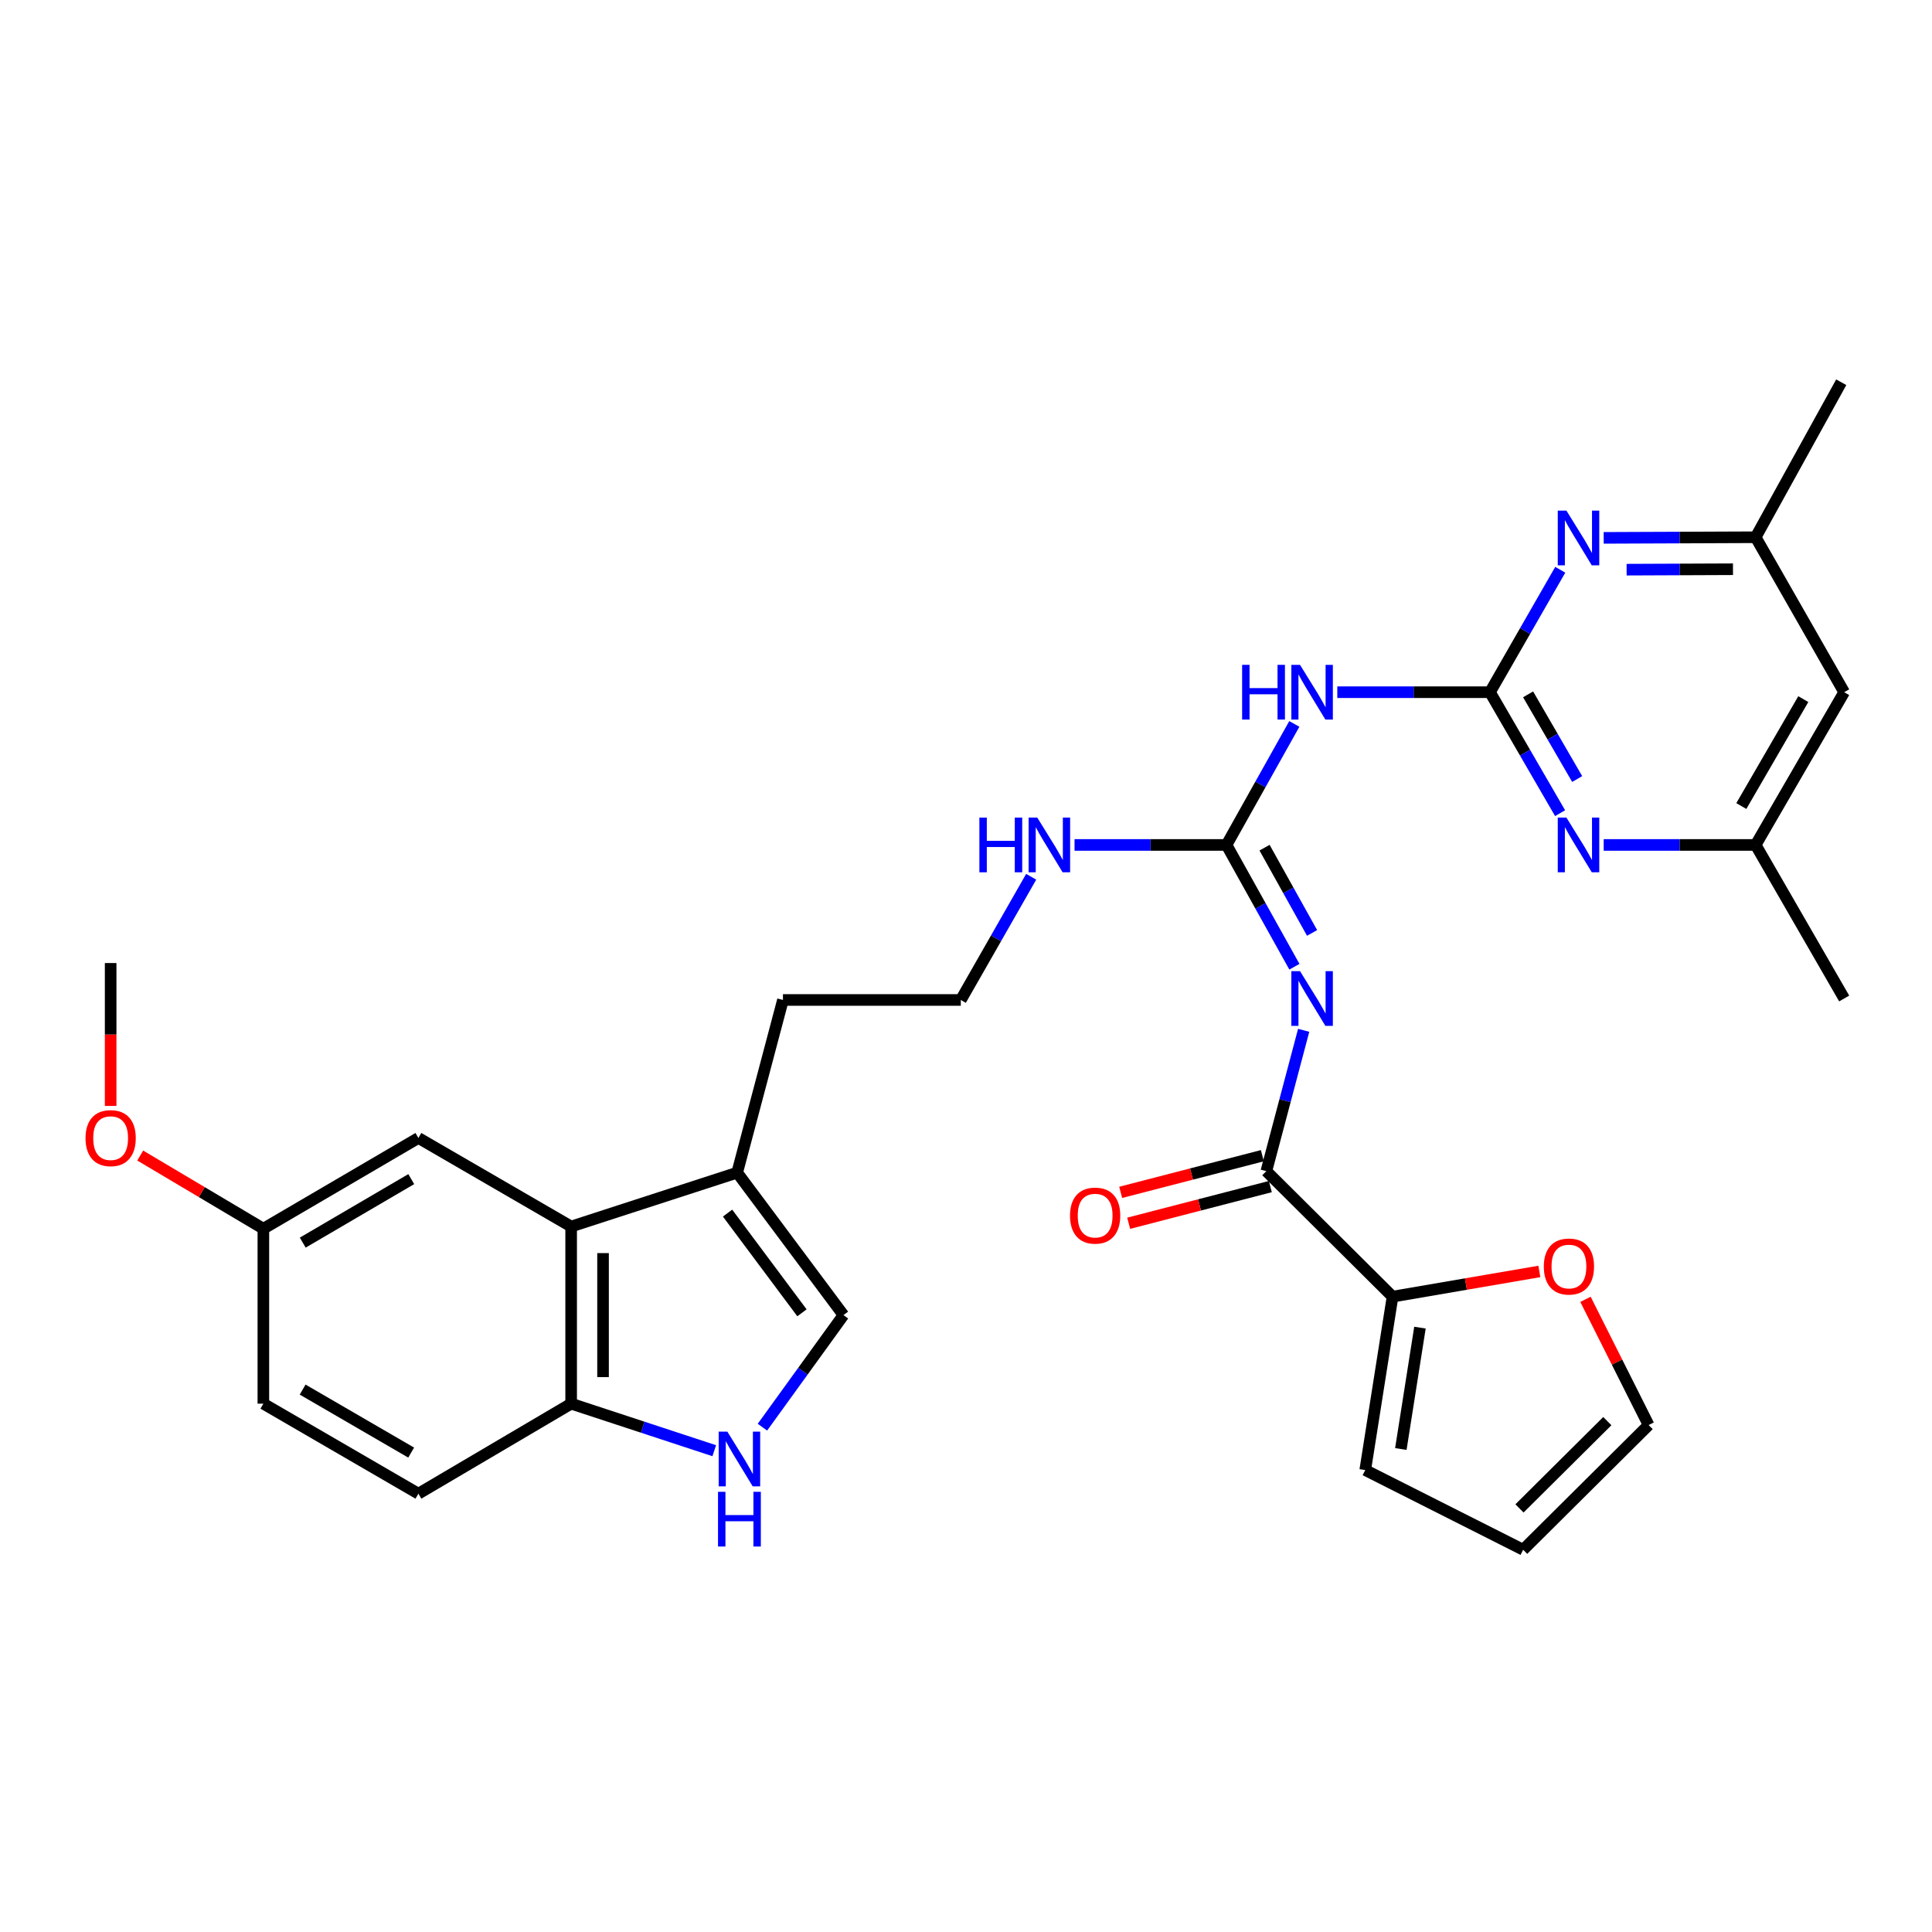 <?xml version='1.0' encoding='iso-8859-1'?>
<svg version='1.1' baseProfile='full'
              xmlns='http://www.w3.org/2000/svg'
                      xmlns:rdkit='http://www.rdkit.org/xml'
                      xmlns:xlink='http://www.w3.org/1999/xlink'
                  xml:space='preserve'
width='1000px' height='1000px' viewBox='0 0 1000 1000'>
<!-- END OF HEADER -->
<rect style='opacity:1.0;fill:#FFFFFF;stroke:none' width='1000' height='1000' x='0' y='0'> </rect>
<path class='bond-1' d='M 669.982,500.379 L 652.411,468.86' style='fill:none;fill-rule:evenodd;stroke:#0000FF;stroke-width:6px;stroke-linecap:butt;stroke-linejoin:miter;stroke-opacity:1' />
<path class='bond-1' d='M 652.411,468.86 L 634.84,437.341' style='fill:none;fill-rule:evenodd;stroke:#000000;stroke-width:6px;stroke-linecap:butt;stroke-linejoin:miter;stroke-opacity:1' />
<path class='bond-1' d='M 679.132,482.884 L 666.832,460.82' style='fill:none;fill-rule:evenodd;stroke:#0000FF;stroke-width:6px;stroke-linecap:butt;stroke-linejoin:miter;stroke-opacity:1' />
<path class='bond-1' d='M 666.832,460.82 L 654.532,438.757' style='fill:none;fill-rule:evenodd;stroke:#000000;stroke-width:6px;stroke-linecap:butt;stroke-linejoin:miter;stroke-opacity:1' />
<path class='bond-2' d='M 674.779,533.285 L 665.119,569.734' style='fill:none;fill-rule:evenodd;stroke:#0000FF;stroke-width:6px;stroke-linecap:butt;stroke-linejoin:miter;stroke-opacity:1' />
<path class='bond-2' d='M 665.119,569.734 L 655.46,606.183' style='fill:none;fill-rule:evenodd;stroke:#000000;stroke-width:6px;stroke-linecap:butt;stroke-linejoin:miter;stroke-opacity:1' />
<path class='bond-0' d='M 771.21,358.282 L 731.698,358.282' style='fill:none;fill-rule:evenodd;stroke:#000000;stroke-width:6px;stroke-linecap:butt;stroke-linejoin:miter;stroke-opacity:1' />
<path class='bond-0' d='M 731.698,358.282 L 692.186,358.282' style='fill:none;fill-rule:evenodd;stroke:#0000FF;stroke-width:6px;stroke-linecap:butt;stroke-linejoin:miter;stroke-opacity:1' />
<path class='bond-6' d='M 771.21,358.282 L 789.358,389.589' style='fill:none;fill-rule:evenodd;stroke:#000000;stroke-width:6px;stroke-linecap:butt;stroke-linejoin:miter;stroke-opacity:1' />
<path class='bond-6' d='M 789.358,389.589 L 807.505,420.897' style='fill:none;fill-rule:evenodd;stroke:#0000FF;stroke-width:6px;stroke-linecap:butt;stroke-linejoin:miter;stroke-opacity:1' />
<path class='bond-6' d='M 790.939,359.394 L 803.642,381.309' style='fill:none;fill-rule:evenodd;stroke:#000000;stroke-width:6px;stroke-linecap:butt;stroke-linejoin:miter;stroke-opacity:1' />
<path class='bond-6' d='M 803.642,381.309 L 816.346,403.224' style='fill:none;fill-rule:evenodd;stroke:#0000FF;stroke-width:6px;stroke-linecap:butt;stroke-linejoin:miter;stroke-opacity:1' />
<path class='bond-7' d='M 771.21,358.282 L 789.399,326.597' style='fill:none;fill-rule:evenodd;stroke:#000000;stroke-width:6px;stroke-linecap:butt;stroke-linejoin:miter;stroke-opacity:1' />
<path class='bond-7' d='M 789.399,326.597 L 807.588,294.913' style='fill:none;fill-rule:evenodd;stroke:#0000FF;stroke-width:6px;stroke-linecap:butt;stroke-linejoin:miter;stroke-opacity:1' />
<path class='bond-3' d='M 634.84,437.341 L 652.389,406.024' style='fill:none;fill-rule:evenodd;stroke:#000000;stroke-width:6px;stroke-linecap:butt;stroke-linejoin:miter;stroke-opacity:1' />
<path class='bond-3' d='M 652.389,406.024 L 669.939,374.707' style='fill:none;fill-rule:evenodd;stroke:#0000FF;stroke-width:6px;stroke-linecap:butt;stroke-linejoin:miter;stroke-opacity:1' />
<path class='bond-19' d='M 634.84,437.341 L 595.511,437.341' style='fill:none;fill-rule:evenodd;stroke:#000000;stroke-width:6px;stroke-linecap:butt;stroke-linejoin:miter;stroke-opacity:1' />
<path class='bond-19' d='M 595.511,437.341 L 556.182,437.341' style='fill:none;fill-rule:evenodd;stroke:#0000FF;stroke-width:6px;stroke-linecap:butt;stroke-linejoin:miter;stroke-opacity:1' />
<path class='bond-8' d='M 655.46,606.183 L 720.779,671.144' style='fill:none;fill-rule:evenodd;stroke:#000000;stroke-width:6px;stroke-linecap:butt;stroke-linejoin:miter;stroke-opacity:1' />
<path class='bond-16' d='M 653.392,598.191 L 616.727,607.679' style='fill:none;fill-rule:evenodd;stroke:#000000;stroke-width:6px;stroke-linecap:butt;stroke-linejoin:miter;stroke-opacity:1' />
<path class='bond-16' d='M 616.727,607.679 L 580.063,617.167' style='fill:none;fill-rule:evenodd;stroke:#FF0000;stroke-width:6px;stroke-linecap:butt;stroke-linejoin:miter;stroke-opacity:1' />
<path class='bond-16' d='M 657.528,614.176 L 620.864,623.663' style='fill:none;fill-rule:evenodd;stroke:#000000;stroke-width:6px;stroke-linecap:butt;stroke-linejoin:miter;stroke-opacity:1' />
<path class='bond-16' d='M 620.864,623.663 L 584.199,633.151' style='fill:none;fill-rule:evenodd;stroke:#FF0000;stroke-width:6px;stroke-linecap:butt;stroke-linejoin:miter;stroke-opacity:1' />
<path class='bond-4' d='M 394.629,738.709 L 415.605,709.701' style='fill:none;fill-rule:evenodd;stroke:#0000FF;stroke-width:6px;stroke-linecap:butt;stroke-linejoin:miter;stroke-opacity:1' />
<path class='bond-4' d='M 415.605,709.701 L 436.581,680.693' style='fill:none;fill-rule:evenodd;stroke:#000000;stroke-width:6px;stroke-linecap:butt;stroke-linejoin:miter;stroke-opacity:1' />
<path class='bond-33' d='M 369.696,750.883 L 332.66,738.711' style='fill:none;fill-rule:evenodd;stroke:#0000FF;stroke-width:6px;stroke-linecap:butt;stroke-linejoin:miter;stroke-opacity:1' />
<path class='bond-33' d='M 332.66,738.711 L 295.624,726.538' style='fill:none;fill-rule:evenodd;stroke:#000000;stroke-width:6px;stroke-linecap:butt;stroke-linejoin:miter;stroke-opacity:1' />
<path class='bond-5' d='M 295.624,634.848 L 381.563,606.963' style='fill:none;fill-rule:evenodd;stroke:#000000;stroke-width:6px;stroke-linecap:butt;stroke-linejoin:miter;stroke-opacity:1' />
<path class='bond-11' d='M 295.624,634.848 L 295.624,726.538' style='fill:none;fill-rule:evenodd;stroke:#000000;stroke-width:6px;stroke-linecap:butt;stroke-linejoin:miter;stroke-opacity:1' />
<path class='bond-11' d='M 312.135,648.602 L 312.135,712.785' style='fill:none;fill-rule:evenodd;stroke:#000000;stroke-width:6px;stroke-linecap:butt;stroke-linejoin:miter;stroke-opacity:1' />
<path class='bond-15' d='M 295.624,634.848 L 216.564,589.012' style='fill:none;fill-rule:evenodd;stroke:#000000;stroke-width:6px;stroke-linecap:butt;stroke-linejoin:miter;stroke-opacity:1' />
<path class='bond-13' d='M 830.069,437.341 L 869.394,437.341' style='fill:none;fill-rule:evenodd;stroke:#0000FF;stroke-width:6px;stroke-linecap:butt;stroke-linejoin:miter;stroke-opacity:1' />
<path class='bond-13' d='M 869.394,437.341 L 908.719,437.341' style='fill:none;fill-rule:evenodd;stroke:#000000;stroke-width:6px;stroke-linecap:butt;stroke-linejoin:miter;stroke-opacity:1' />
<path class='bond-14' d='M 830.069,278.398 L 869.394,278.237' style='fill:none;fill-rule:evenodd;stroke:#0000FF;stroke-width:6px;stroke-linecap:butt;stroke-linejoin:miter;stroke-opacity:1' />
<path class='bond-14' d='M 869.394,278.237 L 908.719,278.075' style='fill:none;fill-rule:evenodd;stroke:#000000;stroke-width:6px;stroke-linecap:butt;stroke-linejoin:miter;stroke-opacity:1' />
<path class='bond-14' d='M 841.934,294.86 L 869.462,294.747' style='fill:none;fill-rule:evenodd;stroke:#0000FF;stroke-width:6px;stroke-linecap:butt;stroke-linejoin:miter;stroke-opacity:1' />
<path class='bond-14' d='M 869.462,294.747 L 896.989,294.635' style='fill:none;fill-rule:evenodd;stroke:#000000;stroke-width:6px;stroke-linecap:butt;stroke-linejoin:miter;stroke-opacity:1' />
<path class='bond-12' d='M 720.779,671.144 L 758.769,664.621' style='fill:none;fill-rule:evenodd;stroke:#000000;stroke-width:6px;stroke-linecap:butt;stroke-linejoin:miter;stroke-opacity:1' />
<path class='bond-12' d='M 758.769,664.621 L 796.759,658.098' style='fill:none;fill-rule:evenodd;stroke:#FF0000;stroke-width:6px;stroke-linecap:butt;stroke-linejoin:miter;stroke-opacity:1' />
<path class='bond-17' d='M 720.779,671.144 L 706.644,760.899' style='fill:none;fill-rule:evenodd;stroke:#000000;stroke-width:6px;stroke-linecap:butt;stroke-linejoin:miter;stroke-opacity:1' />
<path class='bond-17' d='M 734.968,687.176 L 725.074,750.005' style='fill:none;fill-rule:evenodd;stroke:#000000;stroke-width:6px;stroke-linecap:butt;stroke-linejoin:miter;stroke-opacity:1' />
<path class='bond-9' d='M 436.581,680.693 L 381.563,606.963' style='fill:none;fill-rule:evenodd;stroke:#000000;stroke-width:6px;stroke-linecap:butt;stroke-linejoin:miter;stroke-opacity:1' />
<path class='bond-9' d='M 415.095,679.508 L 376.583,627.897' style='fill:none;fill-rule:evenodd;stroke:#000000;stroke-width:6px;stroke-linecap:butt;stroke-linejoin:miter;stroke-opacity:1' />
<path class='bond-10' d='M 381.563,606.963 L 405.256,517.584' style='fill:none;fill-rule:evenodd;stroke:#000000;stroke-width:6px;stroke-linecap:butt;stroke-linejoin:miter;stroke-opacity:1' />
<path class='bond-22' d='M 295.624,726.538 L 216.564,773.127' style='fill:none;fill-rule:evenodd;stroke:#000000;stroke-width:6px;stroke-linecap:butt;stroke-linejoin:miter;stroke-opacity:1' />
<path class='bond-20' d='M 820.642,672.526 L 836.983,705.063' style='fill:none;fill-rule:evenodd;stroke:#FF0000;stroke-width:6px;stroke-linecap:butt;stroke-linejoin:miter;stroke-opacity:1' />
<path class='bond-20' d='M 836.983,705.063 L 853.325,737.601' style='fill:none;fill-rule:evenodd;stroke:#000000;stroke-width:6px;stroke-linecap:butt;stroke-linejoin:miter;stroke-opacity:1' />
<path class='bond-28' d='M 908.719,437.341 L 954.545,516.814' style='fill:none;fill-rule:evenodd;stroke:#000000;stroke-width:6px;stroke-linecap:butt;stroke-linejoin:miter;stroke-opacity:1' />
<path class='bond-32' d='M 908.719,437.341 L 954.545,358.282' style='fill:none;fill-rule:evenodd;stroke:#000000;stroke-width:6px;stroke-linecap:butt;stroke-linejoin:miter;stroke-opacity:1' />
<path class='bond-32' d='M 901.308,417.202 L 933.387,361.86' style='fill:none;fill-rule:evenodd;stroke:#000000;stroke-width:6px;stroke-linecap:butt;stroke-linejoin:miter;stroke-opacity:1' />
<path class='bond-18' d='M 908.719,278.075 L 954.545,358.282' style='fill:none;fill-rule:evenodd;stroke:#000000;stroke-width:6px;stroke-linecap:butt;stroke-linejoin:miter;stroke-opacity:1' />
<path class='bond-29' d='M 908.719,278.075 L 953.023,197.851' style='fill:none;fill-rule:evenodd;stroke:#000000;stroke-width:6px;stroke-linecap:butt;stroke-linejoin:miter;stroke-opacity:1' />
<path class='bond-23' d='M 216.564,589.012 L 136.321,635.976' style='fill:none;fill-rule:evenodd;stroke:#000000;stroke-width:6px;stroke-linecap:butt;stroke-linejoin:miter;stroke-opacity:1' />
<path class='bond-23' d='M 212.868,610.306 L 156.698,643.181' style='fill:none;fill-rule:evenodd;stroke:#000000;stroke-width:6px;stroke-linecap:butt;stroke-linejoin:miter;stroke-opacity:1' />
<path class='bond-21' d='M 706.644,760.899 L 788.382,802.149' style='fill:none;fill-rule:evenodd;stroke:#000000;stroke-width:6px;stroke-linecap:butt;stroke-linejoin:miter;stroke-opacity:1' />
<path class='bond-25' d='M 533.741,453.811 L 515.527,485.698' style='fill:none;fill-rule:evenodd;stroke:#0000FF;stroke-width:6px;stroke-linecap:butt;stroke-linejoin:miter;stroke-opacity:1' />
<path class='bond-25' d='M 515.527,485.698 L 497.313,517.584' style='fill:none;fill-rule:evenodd;stroke:#000000;stroke-width:6px;stroke-linecap:butt;stroke-linejoin:miter;stroke-opacity:1' />
<path class='bond-31' d='M 853.325,737.601 L 788.382,802.149' style='fill:none;fill-rule:evenodd;stroke:#000000;stroke-width:6px;stroke-linecap:butt;stroke-linejoin:miter;stroke-opacity:1' />
<path class='bond-31' d='M 831.944,735.573 L 786.484,780.756' style='fill:none;fill-rule:evenodd;stroke:#000000;stroke-width:6px;stroke-linecap:butt;stroke-linejoin:miter;stroke-opacity:1' />
<path class='bond-34' d='M 216.564,773.127 L 136.321,726.538' style='fill:none;fill-rule:evenodd;stroke:#000000;stroke-width:6px;stroke-linecap:butt;stroke-linejoin:miter;stroke-opacity:1' />
<path class='bond-34' d='M 212.818,751.86 L 156.648,719.248' style='fill:none;fill-rule:evenodd;stroke:#000000;stroke-width:6px;stroke-linecap:butt;stroke-linejoin:miter;stroke-opacity:1' />
<path class='bond-24' d='M 136.321,635.976 L 136.321,726.538' style='fill:none;fill-rule:evenodd;stroke:#000000;stroke-width:6px;stroke-linecap:butt;stroke-linejoin:miter;stroke-opacity:1' />
<path class='bond-27' d='M 136.321,635.976 L 104.445,617.039' style='fill:none;fill-rule:evenodd;stroke:#000000;stroke-width:6px;stroke-linecap:butt;stroke-linejoin:miter;stroke-opacity:1' />
<path class='bond-27' d='M 104.445,617.039 L 72.57,598.101' style='fill:none;fill-rule:evenodd;stroke:#FF0000;stroke-width:6px;stroke-linecap:butt;stroke-linejoin:miter;stroke-opacity:1' />
<path class='bond-26' d='M 497.313,517.584 L 405.256,517.584' style='fill:none;fill-rule:evenodd;stroke:#000000;stroke-width:6px;stroke-linecap:butt;stroke-linejoin:miter;stroke-opacity:1' />
<path class='bond-30' d='M 57.271,572.428 L 57.271,535.448' style='fill:none;fill-rule:evenodd;stroke:#FF0000;stroke-width:6px;stroke-linecap:butt;stroke-linejoin:miter;stroke-opacity:1' />
<path class='bond-30' d='M 57.271,535.448 L 57.271,498.468' style='fill:none;fill-rule:evenodd;stroke:#000000;stroke-width:6px;stroke-linecap:butt;stroke-linejoin:miter;stroke-opacity:1' />
<path  class='atom-0' d='M 672.884 502.654
L 682.164 517.654
Q 683.084 519.134, 684.564 521.814
Q 686.044 524.494, 686.124 524.654
L 686.124 502.654
L 689.884 502.654
L 689.884 530.974
L 686.004 530.974
L 676.044 514.574
Q 674.884 512.654, 673.644 510.454
Q 672.444 508.254, 672.084 507.574
L 672.084 530.974
L 668.404 530.974
L 668.404 502.654
L 672.884 502.654
' fill='#0000FF'/>
<path  class='atom-4' d='M 642.924 344.122
L 646.764 344.122
L 646.764 356.162
L 661.244 356.162
L 661.244 344.122
L 665.084 344.122
L 665.084 372.442
L 661.244 372.442
L 661.244 359.362
L 646.764 359.362
L 646.764 372.442
L 642.924 372.442
L 642.924 344.122
' fill='#0000FF'/>
<path  class='atom-4' d='M 672.884 344.122
L 682.164 359.122
Q 683.084 360.602, 684.564 363.282
Q 686.044 365.962, 686.124 366.122
L 686.124 344.122
L 689.884 344.122
L 689.884 372.442
L 686.004 372.442
L 676.044 356.042
Q 674.884 354.122, 673.644 351.922
Q 672.444 349.722, 672.084 349.042
L 672.084 372.442
L 668.404 372.442
L 668.404 344.122
L 672.884 344.122
' fill='#0000FF'/>
<path  class='atom-5' d='M 376.468 741.007
L 385.748 756.007
Q 386.668 757.487, 388.148 760.167
Q 389.628 762.847, 389.708 763.007
L 389.708 741.007
L 393.468 741.007
L 393.468 769.327
L 389.588 769.327
L 379.628 752.927
Q 378.468 751.007, 377.228 748.807
Q 376.028 746.607, 375.668 745.927
L 375.668 769.327
L 371.988 769.327
L 371.988 741.007
L 376.468 741.007
' fill='#0000FF'/>
<path  class='atom-5' d='M 371.648 772.159
L 375.488 772.159
L 375.488 784.199
L 389.968 784.199
L 389.968 772.159
L 393.808 772.159
L 393.808 800.479
L 389.968 800.479
L 389.968 787.399
L 375.488 787.399
L 375.488 800.479
L 371.648 800.479
L 371.648 772.159
' fill='#0000FF'/>
<path  class='atom-7' d='M 810.777 423.181
L 820.057 438.181
Q 820.977 439.661, 822.457 442.341
Q 823.937 445.021, 824.017 445.181
L 824.017 423.181
L 827.777 423.181
L 827.777 451.501
L 823.897 451.501
L 813.937 435.101
Q 812.777 433.181, 811.537 430.981
Q 810.337 428.781, 809.977 428.101
L 809.977 451.501
L 806.297 451.501
L 806.297 423.181
L 810.777 423.181
' fill='#0000FF'/>
<path  class='atom-8' d='M 810.777 264.291
L 820.057 279.291
Q 820.977 280.771, 822.457 283.451
Q 823.937 286.131, 824.017 286.291
L 824.017 264.291
L 827.777 264.291
L 827.777 292.611
L 823.897 292.611
L 813.937 276.211
Q 812.777 274.291, 811.537 272.091
Q 810.337 269.891, 809.977 269.211
L 809.977 292.611
L 806.297 292.611
L 806.297 264.291
L 810.777 264.291
' fill='#0000FF'/>
<path  class='atom-13' d='M 799.075 655.548
Q 799.075 648.748, 802.435 644.948
Q 805.795 641.148, 812.075 641.148
Q 818.355 641.148, 821.715 644.948
Q 825.075 648.748, 825.075 655.548
Q 825.075 662.428, 821.675 666.348
Q 818.275 670.228, 812.075 670.228
Q 805.835 670.228, 802.435 666.348
Q 799.075 662.468, 799.075 655.548
M 812.075 667.028
Q 816.395 667.028, 818.715 664.148
Q 821.075 661.228, 821.075 655.548
Q 821.075 649.988, 818.715 647.188
Q 816.395 644.348, 812.075 644.348
Q 807.755 644.348, 805.395 647.148
Q 803.075 649.948, 803.075 655.548
Q 803.075 661.268, 805.395 664.148
Q 807.755 667.028, 812.075 667.028
' fill='#FF0000'/>
<path  class='atom-17' d='M 553.842 629.195
Q 553.842 622.395, 557.202 618.595
Q 560.562 614.795, 566.842 614.795
Q 573.122 614.795, 576.482 618.595
Q 579.842 622.395, 579.842 629.195
Q 579.842 636.075, 576.442 639.995
Q 573.042 643.875, 566.842 643.875
Q 560.602 643.875, 557.202 639.995
Q 553.842 636.115, 553.842 629.195
M 566.842 640.675
Q 571.162 640.675, 573.482 637.795
Q 575.842 634.875, 575.842 629.195
Q 575.842 623.635, 573.482 620.835
Q 571.162 617.995, 566.842 617.995
Q 562.522 617.995, 560.162 620.795
Q 557.842 623.595, 557.842 629.195
Q 557.842 634.915, 560.162 637.795
Q 562.522 640.675, 566.842 640.675
' fill='#FF0000'/>
<path  class='atom-20' d='M 506.929 423.181
L 510.769 423.181
L 510.769 435.221
L 525.249 435.221
L 525.249 423.181
L 529.089 423.181
L 529.089 451.501
L 525.249 451.501
L 525.249 438.421
L 510.769 438.421
L 510.769 451.501
L 506.929 451.501
L 506.929 423.181
' fill='#0000FF'/>
<path  class='atom-20' d='M 536.889 423.181
L 546.169 438.181
Q 547.089 439.661, 548.569 442.341
Q 550.049 445.021, 550.129 445.181
L 550.129 423.181
L 553.889 423.181
L 553.889 451.501
L 550.009 451.501
L 540.049 435.101
Q 538.889 433.181, 537.649 430.981
Q 536.449 428.781, 536.089 428.101
L 536.089 451.501
L 532.409 451.501
L 532.409 423.181
L 536.889 423.181
' fill='#0000FF'/>
<path  class='atom-28' d='M 44.271 589.092
Q 44.271 582.292, 47.631 578.492
Q 50.991 574.692, 57.271 574.692
Q 63.551 574.692, 66.911 578.492
Q 70.271 582.292, 70.271 589.092
Q 70.271 595.972, 66.871 599.892
Q 63.471 603.772, 57.271 603.772
Q 51.031 603.772, 47.631 599.892
Q 44.271 596.012, 44.271 589.092
M 57.271 600.572
Q 61.591 600.572, 63.911 597.692
Q 66.271 594.772, 66.271 589.092
Q 66.271 583.532, 63.911 580.732
Q 61.591 577.892, 57.271 577.892
Q 52.951 577.892, 50.591 580.692
Q 48.271 583.492, 48.271 589.092
Q 48.271 594.812, 50.591 597.692
Q 52.951 600.572, 57.271 600.572
' fill='#FF0000'/>
</svg>
